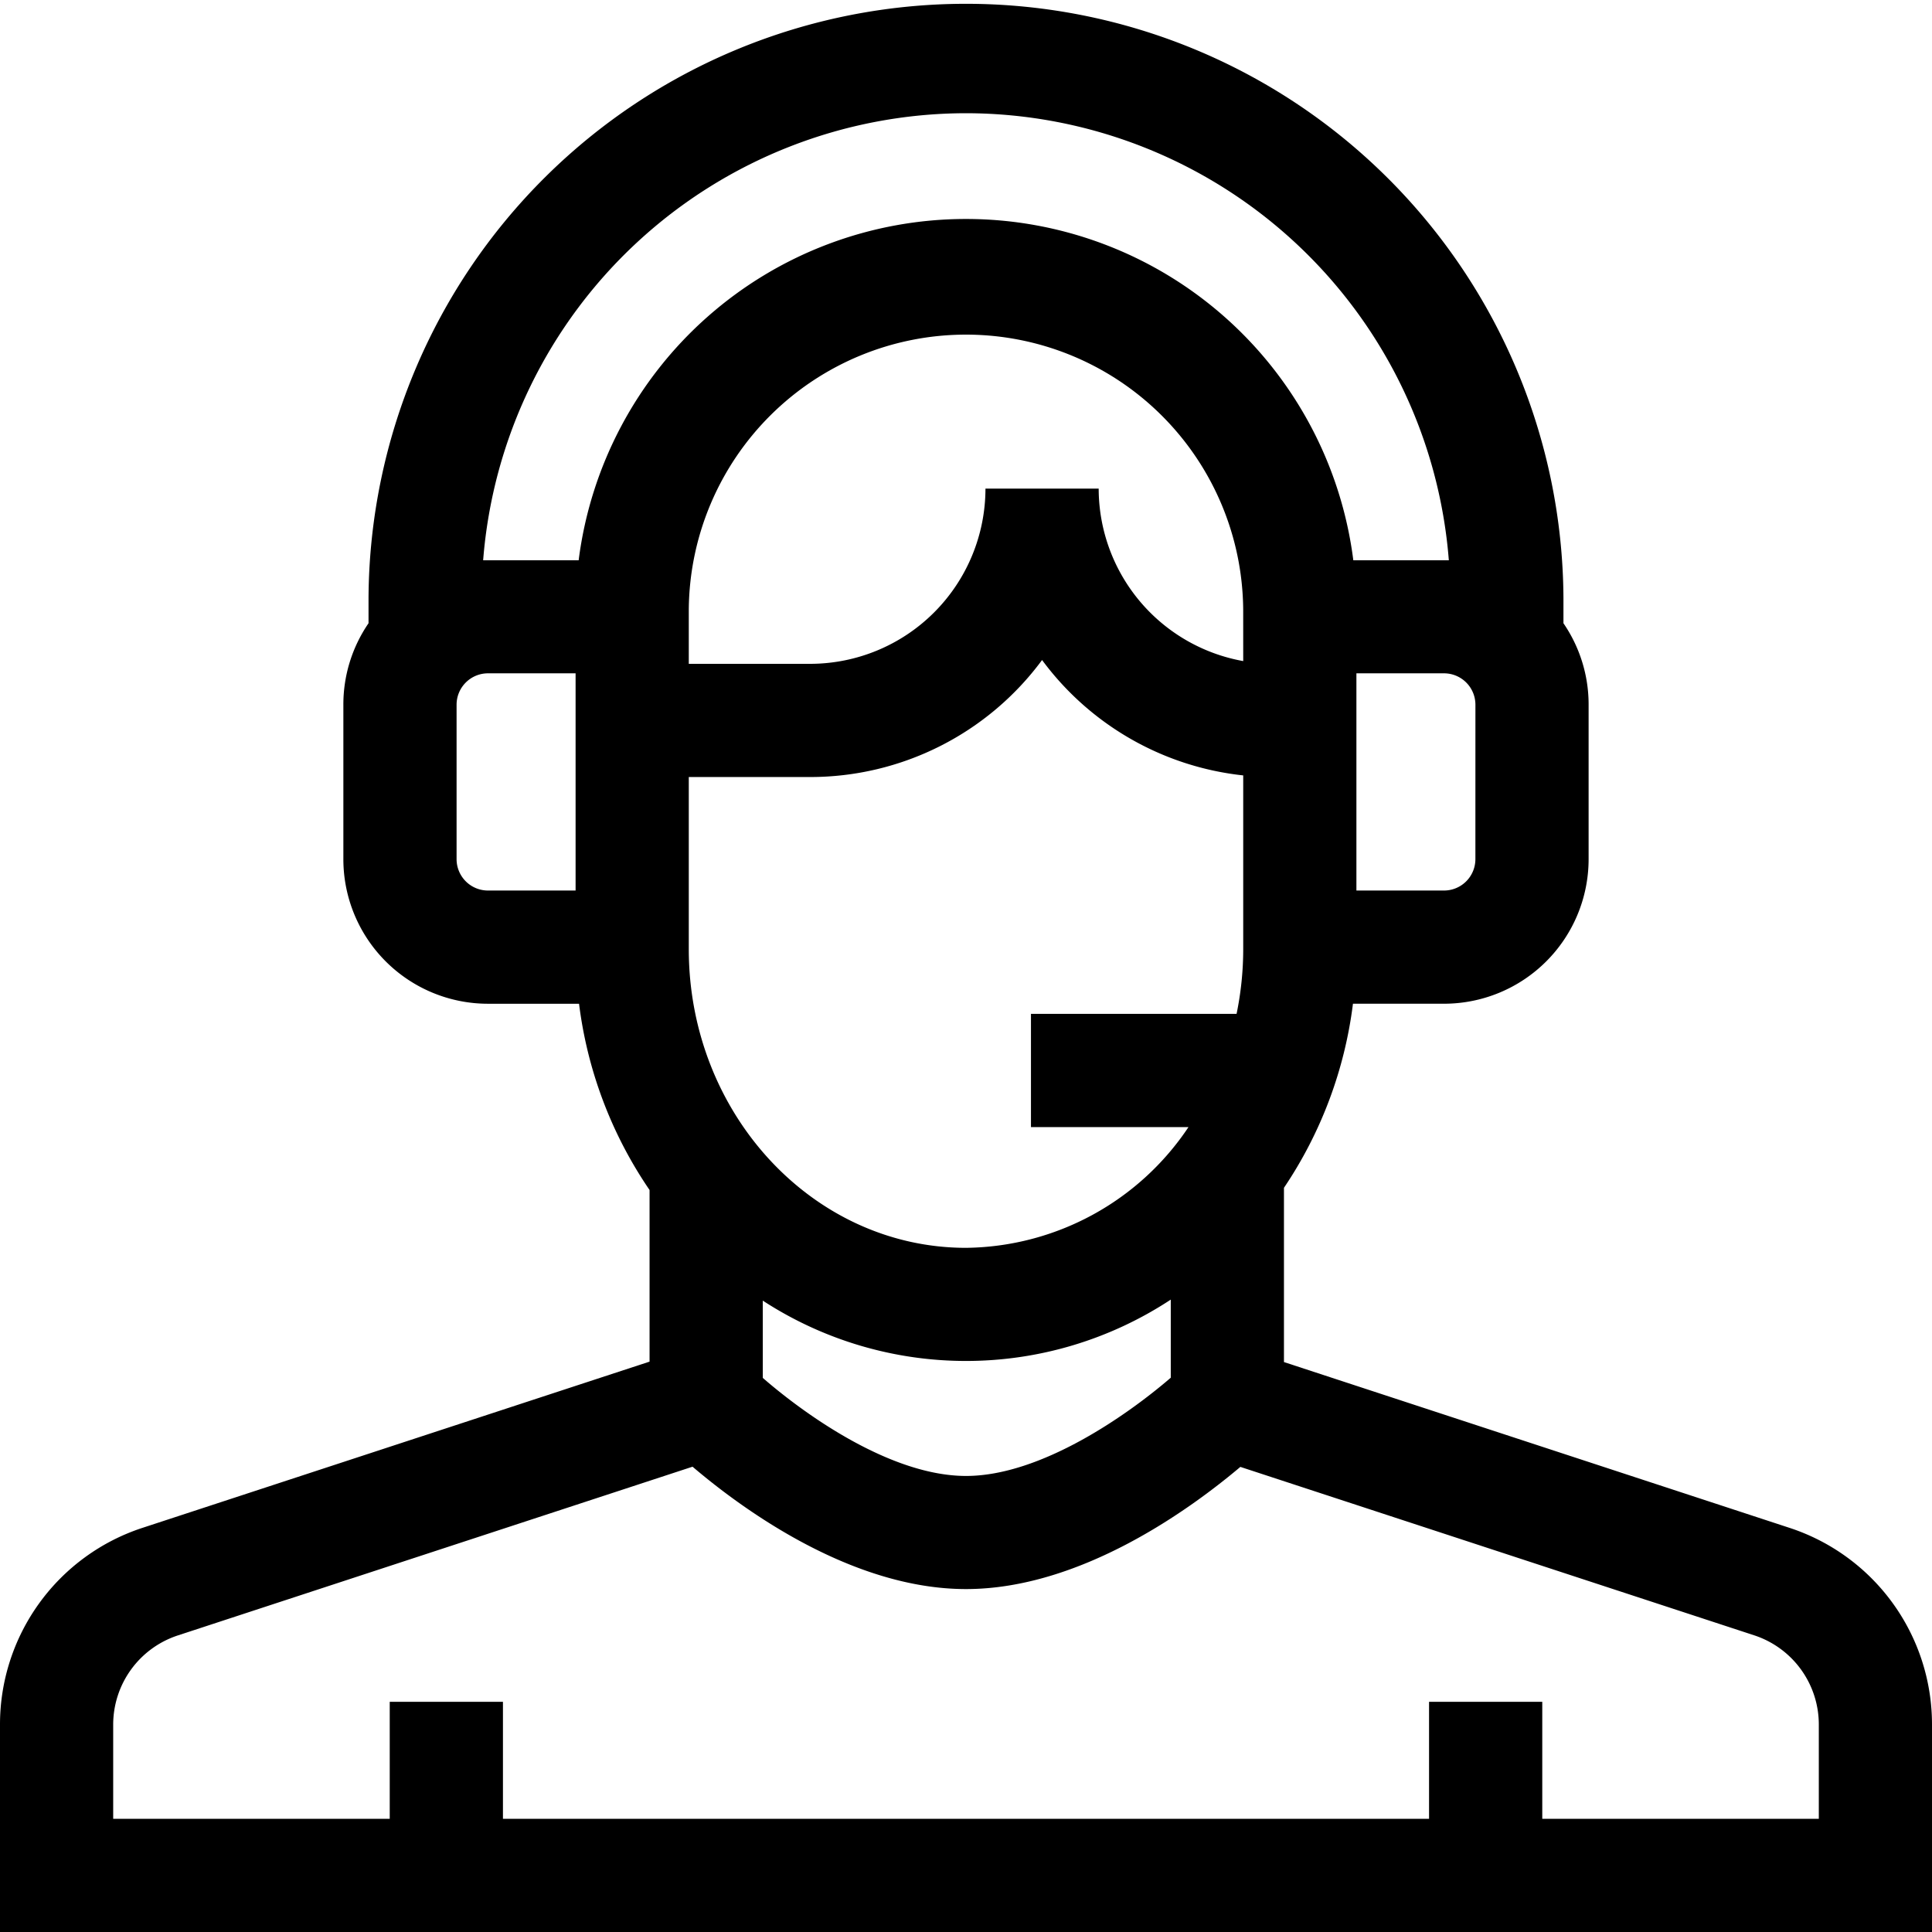 <svg xmlns="http://www.w3.org/2000/svg" width="80" height="80" viewBox="0 0 80 80">
  <path id="call-center-agent" d="M74.091,63.262,53.166,56.4V49.184a17.507,17.507,0,0,0,2.857-7.622H59.8a5.988,5.988,0,0,0,5.981-5.981V29.175a5.946,5.946,0,0,0-1.042-3.368V24.74a24.74,24.74,0,0,0-49.479,0v1.067a5.947,5.947,0,0,0-1.042,3.368v6.406A5.988,5.988,0,0,0,20.2,41.563h3.777a17.5,17.5,0,0,0,2.92,7.713v7.106L5.909,63.262A8.565,8.565,0,0,0,0,71.418V80H80V71.418A8.565,8.565,0,0,0,74.091,63.262ZM31.585,53.856a15.42,15.42,0,0,0,16.894-.042v3.234c-1.78,1.534-5.37,4.068-8.478,4.068s-6.657-2.53-8.415-4.06ZM51.479,27.374a7.266,7.266,0,0,1-5.985-7.142H40.806a7.264,7.264,0,0,1-7.256,7.256H28.521V25.228a11.479,11.479,0,0,1,22.957,0ZM28.521,32.338v-.163H33.55a11.934,11.934,0,0,0,9.6-4.845,11.946,11.946,0,0,0,8.329,4.778V39.3a13.284,13.284,0,0,1-.275,2.682H42.69v4.688h6.523a11.223,11.223,0,0,1-9.213,5c-6.329,0-11.479-5.549-11.479-12.37V32.338Zm32.572,3.243A1.3,1.3,0,0,1,59.8,36.875H56.166V27.881H59.8a1.3,1.3,0,0,1,1.294,1.294ZM40,4.688A20.079,20.079,0,0,1,59.993,23.2c-.064,0-.129,0-.194,0H56.038a16.167,16.167,0,0,0-32.077,0H20.2c-.065,0-.129,0-.194,0A20.079,20.079,0,0,1,40,4.688ZM18.906,35.581V29.175A1.3,1.3,0,0,1,20.2,27.881h3.634v8.994H20.2a1.3,1.3,0,0,1-1.294-1.294ZM75.313,75.313H63.862V70.469H59.174v4.844H20.826V70.469H16.138v4.844H4.687V71.418a3.887,3.887,0,0,1,2.682-3.7l21.308-6.985C30.7,62.456,35.237,65.8,40,65.8s9.319-3.336,11.361-5.059l21.27,6.972a3.887,3.887,0,0,1,2.682,3.7Z"/>
</svg>

